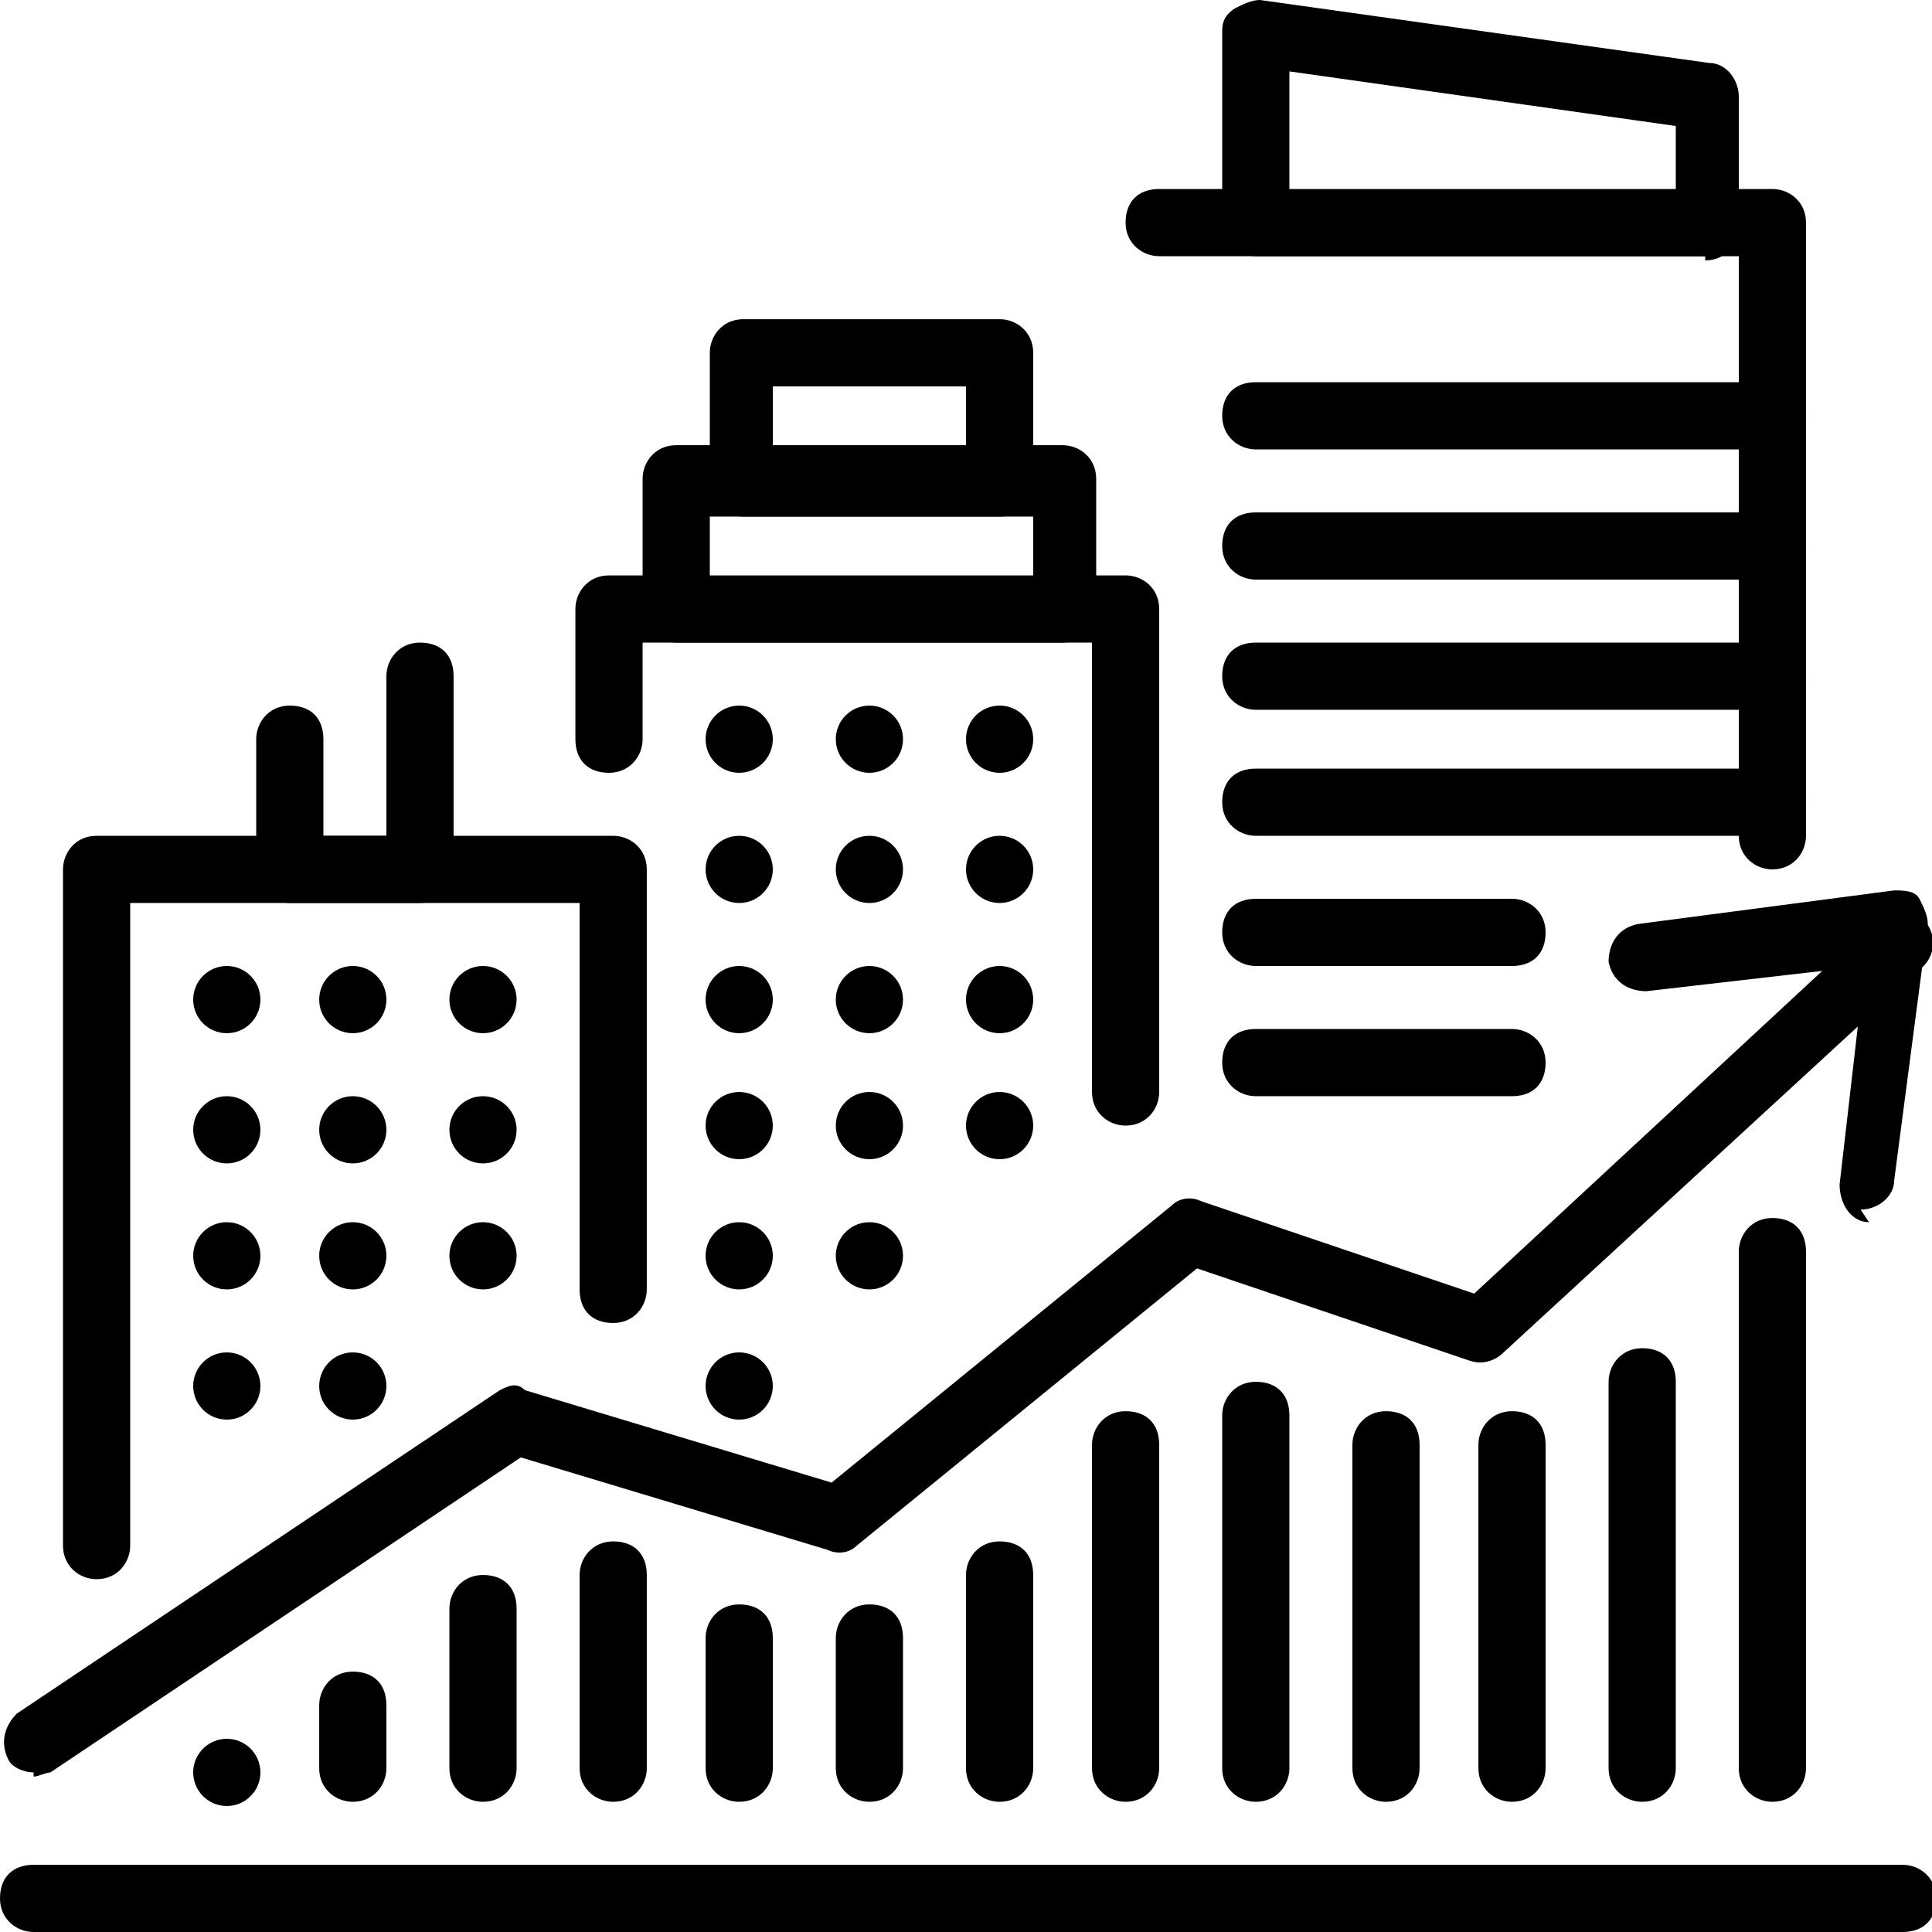 <?xml version="1.0" encoding="UTF-8"?>
<svg id="Layer_1" xmlns="http://www.w3.org/2000/svg" version="1.1" viewBox="0 0 46 46">
  <!-- Generator: Adobe Illustrator 29.1.0, SVG Export Plug-In . SVG Version: 2.1.0 Build 142)  -->
  <g id="Growth_x2C__price_x2C__property_x2C__real_estate_x2C__city">
    <g id="smart_city">
      <g>
        <path d="M26.8,26.8c-.4,0-.8-.3-.8-.8v-10.7h-10.7v2.3c0,.4-.3.8-.8.8s-.8-.3-.8-.8v-3.1c0-.4.3-.8.8-.8h12.3c.4,0,.8.3.8.8v11.5c0,.4-.3.8-.8.8Z"/>
        <circle cx="17.6" cy="33" r=".8"/>
        <g>
          <circle cx="20.7" cy="29.9" r=".8"/>
          <circle cx="17.6" cy="29.9" r=".8"/>
        </g>
        <g>
          <circle cx="23.8" cy="26.8" r=".8"/>
          <circle cx="20.7" cy="26.8" r=".8"/>
          <circle cx="17.6" cy="26.8" r=".8"/>
        </g>
        <g>
          <circle cx="23.8" cy="17.6" r=".8"/>
          <circle cx="20.7" cy="17.6" r=".8"/>
          <circle cx="17.6" cy="17.6" r=".8"/>
        </g>
        <g>
          <circle cx="23.8" cy="20.7" r=".8"/>
          <circle cx="20.7" cy="20.7" r=".8"/>
          <circle cx="17.6" cy="20.7" r=".8"/>
        </g>
        <g>
          <circle cx="23.8" cy="23.8" r=".8"/>
          <circle cx="20.7" cy="23.8" r=".8"/>
          <circle cx="17.6" cy="23.8" r=".8"/>
        </g>
        <path d="M23.8,12.3h-6.1c-.4,0-.8-.3-.8-.8v-3.1c0-.4.3-.8.8-.8h6.1c.4,0,.8.3.8.8v3.1c0,.4-.3.8-.8.8ZM18.4,10.7h4.6v-1.5h-4.6v1.5Z"/>
        <path d="M25.3,15.3h-9.2c-.4,0-.8-.3-.8-.8v-3.1c0-.4.3-.8.8-.8h9.2c.4,0,.8.3.8.8v3.1c0,.4-.3.8-.8.8ZM16.9,13.8h7.7v-1.5h-7.7v1.5Z"/>
      </g>
      <g>
        <g>
          <path d="M36,26.1h-6.1c-.4,0-.8-.3-.8-.8s.3-.8.8-.8h6.1c.4,0,.8.3.8.8s-.3.8-.8.8Z"/>
          <path d="M36,23h-6.1c-.4,0-.8-.3-.8-.8s.3-.8.8-.8h6.1c.4,0,.8.3.8.8s-.3.8-.8.8Z"/>
          <path d="M42.2,19.9h-12.3c-.4,0-.8-.3-.8-.8s.3-.8.8-.8h12.3c.4,0,.8.3.8.8s-.3.8-.8.8Z"/>
          <path d="M42.2,10.7h-12.3c-.4,0-.8-.3-.8-.8s.3-.8.8-.8h12.3c.4,0,.8.3.8.8s-.3.8-.8.8Z"/>
          <path d="M42.2,13.8h-12.3c-.4,0-.8-.3-.8-.8s.3-.8.8-.8h12.3c.4,0,.8.3.8.8s-.3.8-.8.8Z"/>
          <path d="M42.2,16.9h-12.3c-.4,0-.8-.3-.8-.8s.3-.8.8-.8h12.3c.4,0,.8.3.8.8s-.3.8-.8.8Z"/>
        </g>
        <path d="M42.2,20.7c-.4,0-.8-.3-.8-.8V6.1h-13.8c-.4,0-.8-.3-.8-.8s.3-.8.8-.8h14.6c.4,0,.8.3.8.8v14.6c0,.4-.3.8-.8.8Z"/>
      </g>
      <path d="M40.6,6.1h-10.7c-.4,0-.8-.3-.8-.8V.8c0-.2,0-.4.3-.6.2-.1.4-.2.6-.2l10.7,1.5c.4,0,.7.4.7.8v3.1c0,.4-.3.8-.8.8ZM30.7,4.6h9.2v-1.6l-9.2-1.3v2.9Z"/>
      <g>
        <path d="M2.3,37.6c-.4,0-.8-.3-.8-.8v-16.1c0-.4.3-.8.8-.8h12.3c.4,0,.8.3.8.8v10c0,.4-.3.8-.8.8s-.8-.3-.8-.8v-9.2H3.1v15.3c0,.4-.3.8-.8.8Z"/>
        <g>
          <circle cx="8.4" cy="33" r=".8"/>
          <circle cx="5.4" cy="33" r=".8"/>
        </g>
        <g>
          <circle cx="11.5" cy="29.9" r=".8"/>
          <circle cx="8.4" cy="29.9" r=".8"/>
          <circle cx="5.4" cy="29.9" r=".8"/>
        </g>
        <g>
          <circle cx="11.5" cy="23.8" r=".8"/>
          <circle cx="8.4" cy="23.8" r=".8"/>
          <circle cx="5.4" cy="23.8" r=".8"/>
        </g>
        <g>
          <circle cx="11.5" cy="26.9" r=".8"/>
          <circle cx="8.4" cy="26.9" r=".8"/>
          <circle cx="5.4" cy="26.9" r=".8"/>
        </g>
      </g>
    </g>
    <g id="asset_utilization_x2C__utilization_of_space">
      <g id="growth_traffic_analysis_laptop_report">
        <g id="research_and_analytic">
          <path d="M45.2,46H.8c-.4,0-.8-.3-.8-.8s.3-.8.8-.8h44.5c.4,0,.8.3.8.8s-.3.8-.8.8Z"/>
          <path d="M.8,42.2c-.2,0-.5-.1-.6-.3-.2-.4-.1-.8.2-1.1l11.5-7.7c.2-.1.4-.2.6,0l7.3,2.2,8.1-6.6c.2-.2.5-.2.7-.1l6.5,2.2,9.6-8.9c.3-.3.8-.3,1.1,0s.3.8,0,1.1l-10,9.2c-.2.2-.5.3-.8.2l-6.5-2.2-8.1,6.6c-.2.2-.5.2-.7.1l-7.3-2.2-11.2,7.5c-.1,0-.3.1-.4.1h0Z"/>
        </g>
      </g>
      <g>
        <path d="M8.4,42.9c-.4,0-.8-.3-.8-.8v-1.5c0-.4.3-.8.8-.8s.8.3.8.8v1.5c0,.4-.3.8-.8.8Z"/>
        <path d="M11.5,42.9c-.4,0-.8-.3-.8-.8v-3.8c0-.4.3-.8.8-.8s.8.3.8.8v3.8c0,.4-.3.8-.8.8Z"/>
        <path d="M14.6,42.9c-.4,0-.8-.3-.8-.8v-4.6c0-.4.3-.8.8-.8s.8.3.8.8v4.6c0,.4-.3.8-.8.8Z"/>
        <path d="M17.6,42.9c-.4,0-.8-.3-.8-.8v-3.1c0-.4.3-.8.8-.8s.8.3.8.8v3.1c0,.4-.3.8-.8.8Z"/>
        <path d="M20.7,42.9c-.4,0-.8-.3-.8-.8v-3.1c0-.4.3-.8.8-.8s.8.3.8.8v3.1c0,.4-.3.8-.8.8Z"/>
        <path d="M23.8,42.9c-.4,0-.8-.3-.8-.8v-4.6c0-.4.3-.8.8-.8s.8.3.8.8v4.6c0,.4-.3.8-.8.8Z"/>
        <path d="M26.8,42.9c-.4,0-.8-.3-.8-.8v-7.7c0-.4.3-.8.8-.8s.8.3.8.8v7.7c0,.4-.3.8-.8.8Z"/>
        <path d="M29.9,42.9c-.4,0-.8-.3-.8-.8v-8.4c0-.4.3-.8.8-.8s.8.3.8.8v8.4c0,.4-.3.8-.8.8Z"/>
        <path d="M33,42.9c-.4,0-.8-.3-.8-.8v-7.7c0-.4.3-.8.8-.8s.8.3.8.8v7.7c0,.4-.3.8-.8.8Z"/>
        <path d="M36,42.9c-.4,0-.8-.3-.8-.8v-7.7c0-.4.3-.8.8-.8s.8.3.8.8v7.7c0,.4-.3.8-.8.8Z"/>
        <path d="M39.1,42.9c-.4,0-.8-.3-.8-.8v-9.2c0-.4.3-.8.8-.8s.8.3.8.8v9.2c0,.4-.3.8-.8.8Z"/>
        <path d="M42.2,42.9c-.4,0-.8-.3-.8-.8v-12.3c0-.4.3-.8.8-.8s.8.3.8.8v12.3c0,.4-.3.8-.8.8Z"/>
        <circle cx="5.4" cy="42.2" r=".8"/>
      </g>
    </g>
    <g>
      <path d="M44.5,29.1s0,0,0,0c-.4,0-.7-.4-.7-.9l.6-5.2-5.2.6c-.4,0-.8-.2-.9-.7,0-.4.2-.8.7-.9l6.1-.8c.2,0,.5,0,.6.2s.2.4.2.6l-.8,6.1c0,.4-.4.7-.8.7Z"/>
      <path d="M10,21.5h-3.1c-.4,0-.8-.3-.8-.8v-3.1c0-.4.3-.8.8-.8s.8.3.8.8v2.3h1.5v-3.8c0-.4.3-.8.8-.8s.8.3.8.8v4.6c0,.4-.3.8-.8.8Z"/>
    </g>
  </g>
</svg>